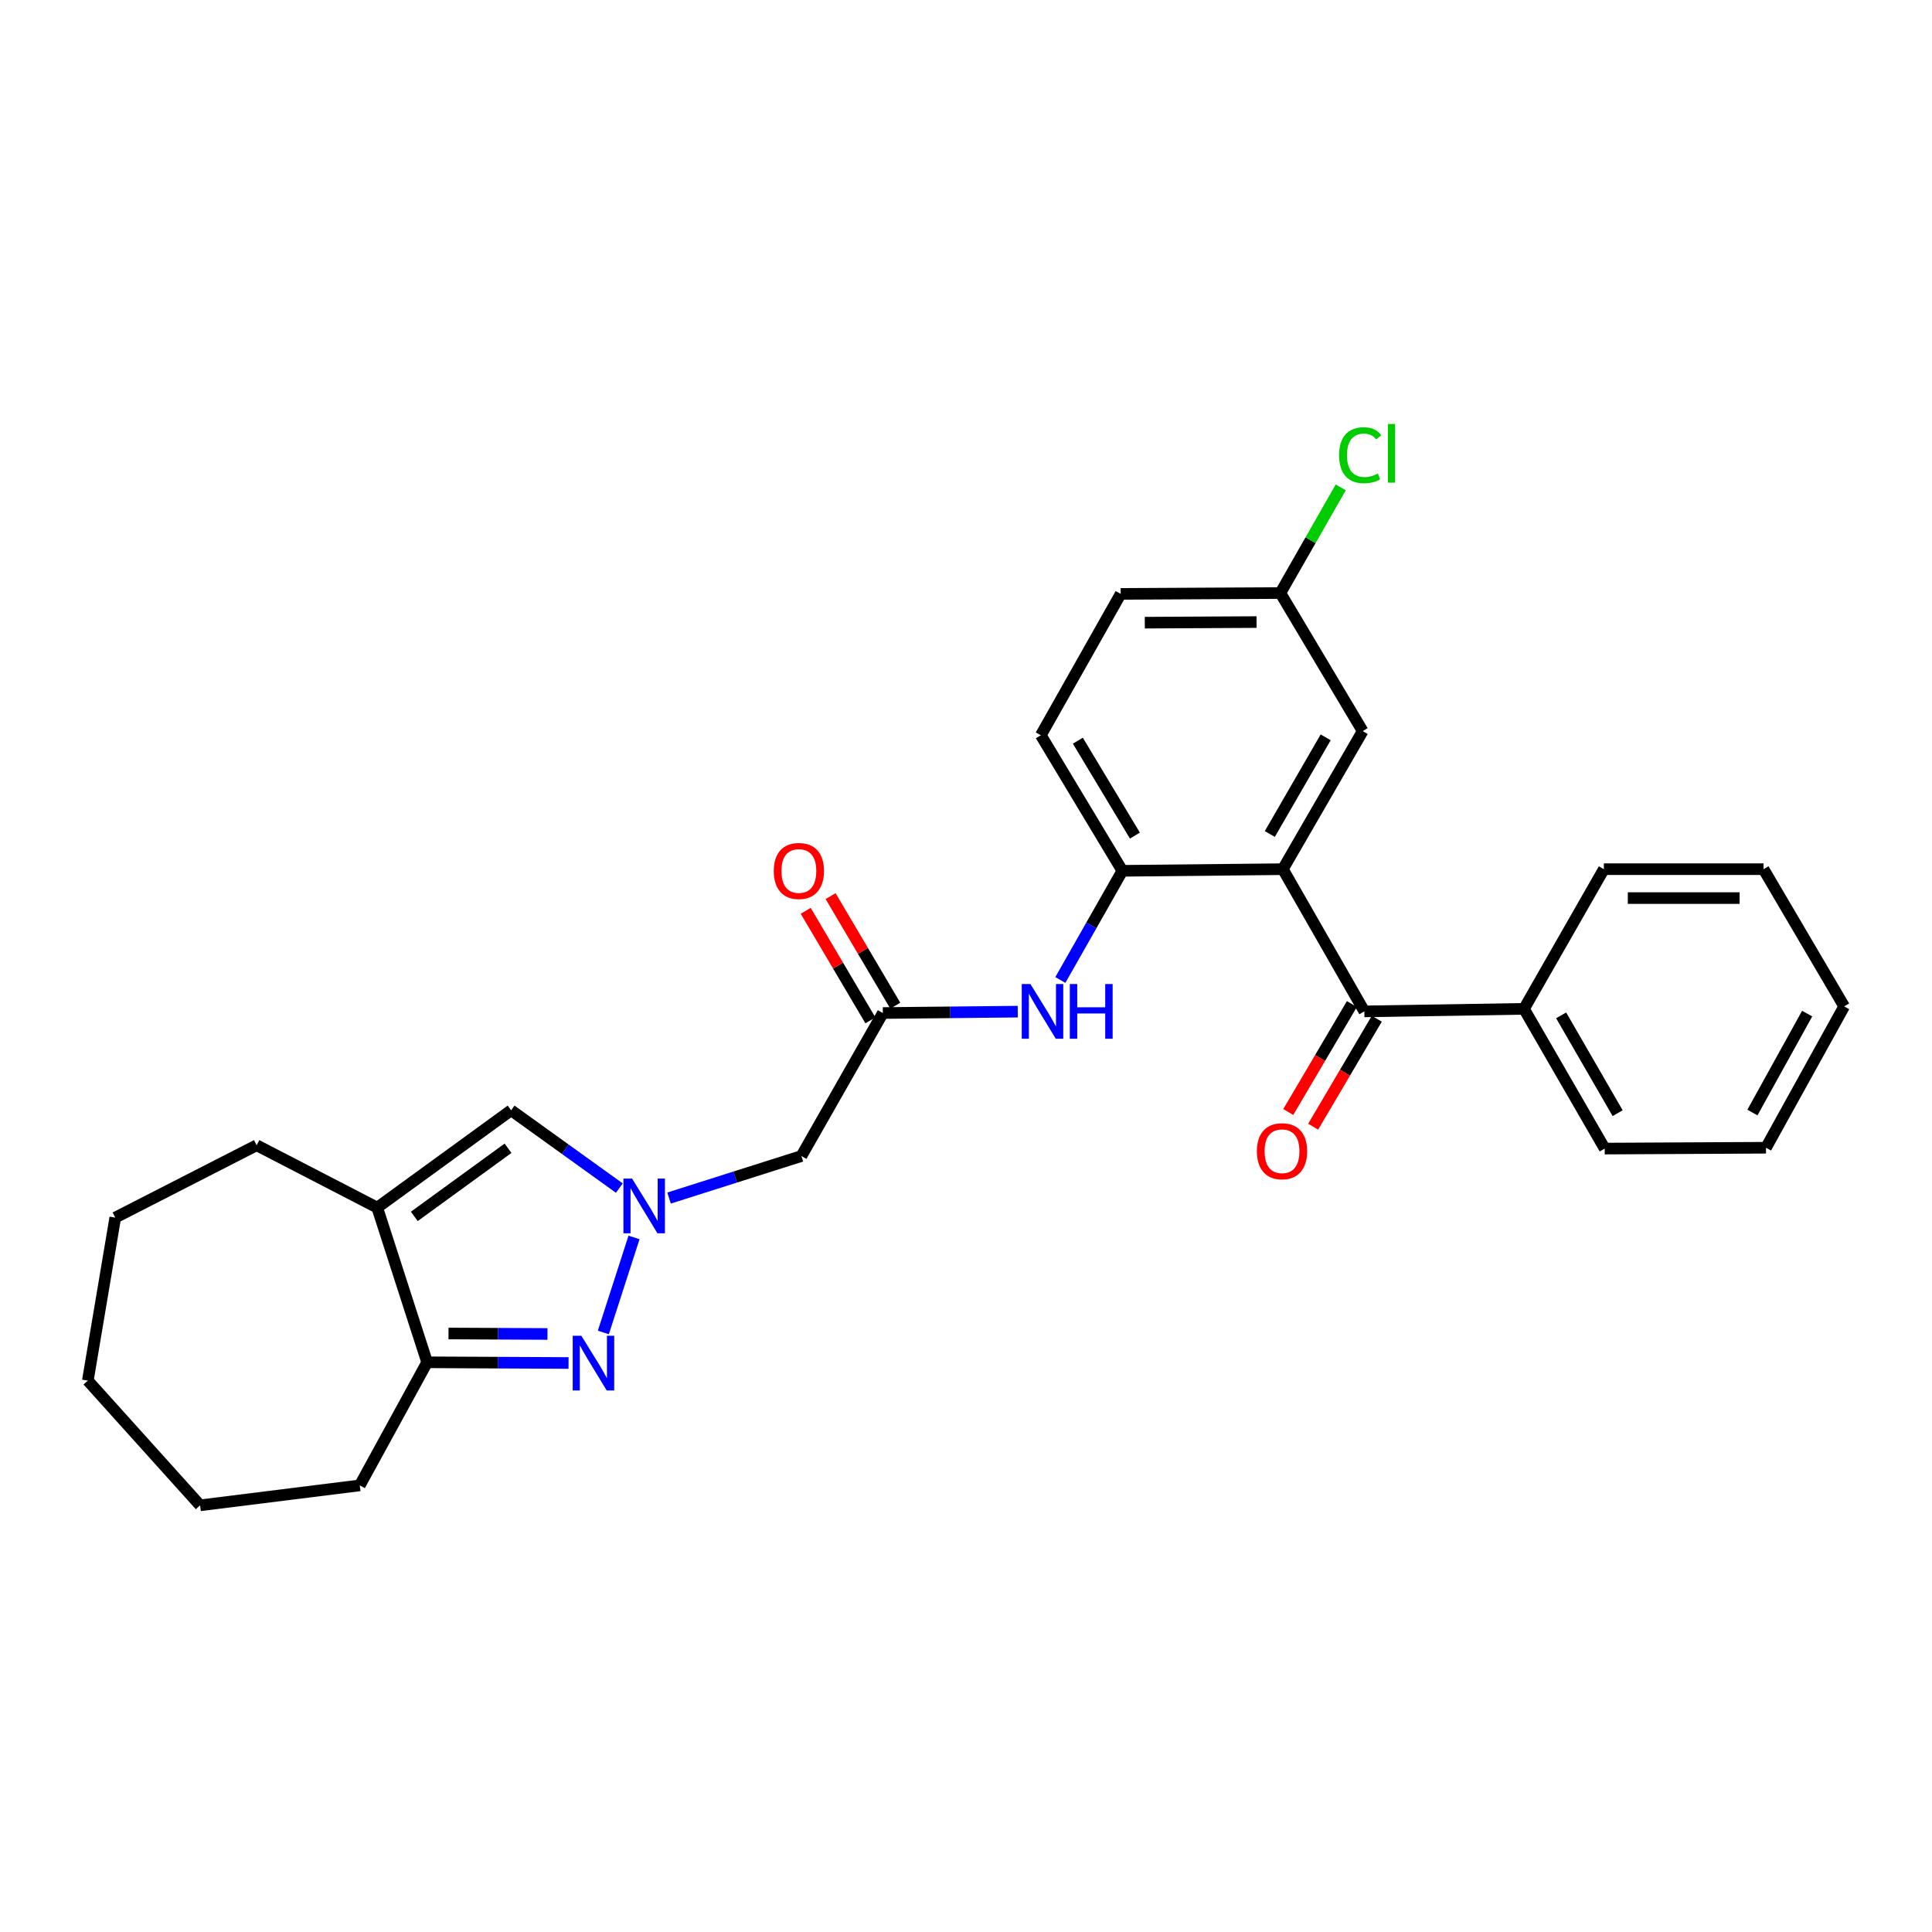 <?xml version='1.0' encoding='iso-8859-1'?>
<svg version='1.1' baseProfile='full'
              xmlns='http://www.w3.org/2000/svg'
                      xmlns:rdkit='http://www.rdkit.org/xml'
                      xmlns:xlink='http://www.w3.org/1999/xlink'
                  xml:space='preserve'
width='1000px' height='1000px' viewBox='0 0 1000 1000'>
<!-- END OF HEADER -->
<rect style='opacity:1.0;fill:#FFFFFF;stroke:none' width='1000' height='1000' x='0' y='0'> </rect>
<path class='bond-0' d='M 328.166,640.496 L 312.293,689.68' style='fill:none;fill-rule:evenodd;stroke:#0000FF;stroke-width:6px;stroke-linecap:butt;stroke-linejoin:miter;stroke-opacity:1' />
<path class='bond-3' d='M 320.565,614.953 L 292.556,594.818' style='fill:none;fill-rule:evenodd;stroke:#0000FF;stroke-width:6px;stroke-linecap:butt;stroke-linejoin:miter;stroke-opacity:1' />
<path class='bond-3' d='M 292.556,594.818 L 264.547,574.682' style='fill:none;fill-rule:evenodd;stroke:#000000;stroke-width:6px;stroke-linecap:butt;stroke-linejoin:miter;stroke-opacity:1' />
<path class='bond-7' d='M 346.3,620.111 L 380.551,609.235' style='fill:none;fill-rule:evenodd;stroke:#0000FF;stroke-width:6px;stroke-linecap:butt;stroke-linejoin:miter;stroke-opacity:1' />
<path class='bond-7' d='M 380.551,609.235 L 414.801,598.359' style='fill:none;fill-rule:evenodd;stroke:#000000;stroke-width:6px;stroke-linecap:butt;stroke-linejoin:miter;stroke-opacity:1' />
<path class='bond-5' d='M 294.279,705.485 L 257.685,705.305' style='fill:none;fill-rule:evenodd;stroke:#0000FF;stroke-width:6px;stroke-linecap:butt;stroke-linejoin:miter;stroke-opacity:1' />
<path class='bond-5' d='M 257.685,705.305 L 221.091,705.125' style='fill:none;fill-rule:evenodd;stroke:#000000;stroke-width:6px;stroke-linecap:butt;stroke-linejoin:miter;stroke-opacity:1' />
<path class='bond-5' d='M 283.375,690.466 L 257.759,690.34' style='fill:none;fill-rule:evenodd;stroke:#0000FF;stroke-width:6px;stroke-linecap:butt;stroke-linejoin:miter;stroke-opacity:1' />
<path class='bond-5' d='M 257.759,690.34 L 232.143,690.214' style='fill:none;fill-rule:evenodd;stroke:#000000;stroke-width:6px;stroke-linecap:butt;stroke-linejoin:miter;stroke-opacity:1' />
<path class='bond-1' d='M 664.005,449.884 L 580.934,450.732' style='fill:none;fill-rule:evenodd;stroke:#000000;stroke-width:6px;stroke-linecap:butt;stroke-linejoin:miter;stroke-opacity:1' />
<path class='bond-4' d='M 664.005,449.884 L 706.181,523.494' style='fill:none;fill-rule:evenodd;stroke:#000000;stroke-width:6px;stroke-linecap:butt;stroke-linejoin:miter;stroke-opacity:1' />
<path class='bond-10' d='M 664.005,449.884 L 705.324,378.419' style='fill:none;fill-rule:evenodd;stroke:#000000;stroke-width:6px;stroke-linecap:butt;stroke-linejoin:miter;stroke-opacity:1' />
<path class='bond-10' d='M 657.248,431.674 L 686.171,381.649' style='fill:none;fill-rule:evenodd;stroke:#000000;stroke-width:6px;stroke-linecap:butt;stroke-linejoin:miter;stroke-opacity:1' />
<path class='bond-2' d='M 195.252,625.055 L 264.547,574.682' style='fill:none;fill-rule:evenodd;stroke:#000000;stroke-width:6px;stroke-linecap:butt;stroke-linejoin:miter;stroke-opacity:1' />
<path class='bond-2' d='M 214.445,629.603 L 262.951,594.342' style='fill:none;fill-rule:evenodd;stroke:#000000;stroke-width:6px;stroke-linecap:butt;stroke-linejoin:miter;stroke-opacity:1' />
<path class='bond-18' d='M 195.252,625.055 L 132.84,592.781' style='fill:none;fill-rule:evenodd;stroke:#000000;stroke-width:6px;stroke-linecap:butt;stroke-linejoin:miter;stroke-opacity:1' />
<path class='bond-28' d='M 195.252,625.055 L 221.091,705.125' style='fill:none;fill-rule:evenodd;stroke:#000000;stroke-width:6px;stroke-linecap:butt;stroke-linejoin:miter;stroke-opacity:1' />
<path class='bond-11' d='M 699.735,519.695 L 683.266,547.634' style='fill:none;fill-rule:evenodd;stroke:#000000;stroke-width:6px;stroke-linecap:butt;stroke-linejoin:miter;stroke-opacity:1' />
<path class='bond-11' d='M 683.266,547.634 L 666.797,575.573' style='fill:none;fill-rule:evenodd;stroke:#FF0000;stroke-width:6px;stroke-linecap:butt;stroke-linejoin:miter;stroke-opacity:1' />
<path class='bond-11' d='M 712.627,527.294 L 696.157,555.233' style='fill:none;fill-rule:evenodd;stroke:#000000;stroke-width:6px;stroke-linecap:butt;stroke-linejoin:miter;stroke-opacity:1' />
<path class='bond-11' d='M 696.157,555.233 L 679.688,583.172' style='fill:none;fill-rule:evenodd;stroke:#FF0000;stroke-width:6px;stroke-linecap:butt;stroke-linejoin:miter;stroke-opacity:1' />
<path class='bond-12' d='M 706.181,523.494 L 788.819,522.181' style='fill:none;fill-rule:evenodd;stroke:#000000;stroke-width:6px;stroke-linecap:butt;stroke-linejoin:miter;stroke-opacity:1' />
<path class='bond-19' d='M 221.091,705.125 L 186.223,768.833' style='fill:none;fill-rule:evenodd;stroke:#000000;stroke-width:6px;stroke-linecap:butt;stroke-linejoin:miter;stroke-opacity:1' />
<path class='bond-6' d='M 580.934,450.732 L 564.883,478.987' style='fill:none;fill-rule:evenodd;stroke:#000000;stroke-width:6px;stroke-linecap:butt;stroke-linejoin:miter;stroke-opacity:1' />
<path class='bond-6' d='M 564.883,478.987 L 548.831,507.242' style='fill:none;fill-rule:evenodd;stroke:#0000FF;stroke-width:6px;stroke-linecap:butt;stroke-linejoin:miter;stroke-opacity:1' />
<path class='bond-14' d='M 580.934,450.732 L 538.734,380.564' style='fill:none;fill-rule:evenodd;stroke:#000000;stroke-width:6px;stroke-linecap:butt;stroke-linejoin:miter;stroke-opacity:1' />
<path class='bond-14' d='M 587.428,432.494 L 557.888,383.377' style='fill:none;fill-rule:evenodd;stroke:#000000;stroke-width:6px;stroke-linecap:butt;stroke-linejoin:miter;stroke-opacity:1' />
<path class='bond-8' d='M 414.801,598.359 L 456.96,524.342' style='fill:none;fill-rule:evenodd;stroke:#000000;stroke-width:6px;stroke-linecap:butt;stroke-linejoin:miter;stroke-opacity:1' />
<path class='bond-9' d='M 456.96,524.342 L 491.876,523.984' style='fill:none;fill-rule:evenodd;stroke:#000000;stroke-width:6px;stroke-linecap:butt;stroke-linejoin:miter;stroke-opacity:1' />
<path class='bond-9' d='M 491.876,523.984 L 526.792,523.626' style='fill:none;fill-rule:evenodd;stroke:#0000FF;stroke-width:6px;stroke-linecap:butt;stroke-linejoin:miter;stroke-opacity:1' />
<path class='bond-13' d='M 463.403,520.538 L 446.659,492.181' style='fill:none;fill-rule:evenodd;stroke:#000000;stroke-width:6px;stroke-linecap:butt;stroke-linejoin:miter;stroke-opacity:1' />
<path class='bond-13' d='M 446.659,492.181 L 429.916,463.825' style='fill:none;fill-rule:evenodd;stroke:#FF0000;stroke-width:6px;stroke-linecap:butt;stroke-linejoin:miter;stroke-opacity:1' />
<path class='bond-13' d='M 450.517,528.147 L 433.773,499.79' style='fill:none;fill-rule:evenodd;stroke:#000000;stroke-width:6px;stroke-linecap:butt;stroke-linejoin:miter;stroke-opacity:1' />
<path class='bond-13' d='M 433.773,499.79 L 417.03,471.434' style='fill:none;fill-rule:evenodd;stroke:#FF0000;stroke-width:6px;stroke-linecap:butt;stroke-linejoin:miter;stroke-opacity:1' />
<path class='bond-30' d='M 705.324,378.419 L 662.717,306.955' style='fill:none;fill-rule:evenodd;stroke:#000000;stroke-width:6px;stroke-linecap:butt;stroke-linejoin:miter;stroke-opacity:1' />
<path class='bond-20' d='M 788.819,522.181 L 830.596,594.51' style='fill:none;fill-rule:evenodd;stroke:#000000;stroke-width:6px;stroke-linecap:butt;stroke-linejoin:miter;stroke-opacity:1' />
<path class='bond-20' d='M 808.044,525.545 L 837.288,576.176' style='fill:none;fill-rule:evenodd;stroke:#000000;stroke-width:6px;stroke-linecap:butt;stroke-linejoin:miter;stroke-opacity:1' />
<path class='bond-21' d='M 788.819,522.181 L 830.155,449.884' style='fill:none;fill-rule:evenodd;stroke:#000000;stroke-width:6px;stroke-linecap:butt;stroke-linejoin:miter;stroke-opacity:1' />
<path class='bond-16' d='M 538.734,380.564 L 580.07,307.395' style='fill:none;fill-rule:evenodd;stroke:#000000;stroke-width:6px;stroke-linecap:butt;stroke-linejoin:miter;stroke-opacity:1' />
<path class='bond-15' d='M 662.717,306.955 L 580.07,307.395' style='fill:none;fill-rule:evenodd;stroke:#000000;stroke-width:6px;stroke-linecap:butt;stroke-linejoin:miter;stroke-opacity:1' />
<path class='bond-15' d='M 650.399,321.985 L 592.546,322.294' style='fill:none;fill-rule:evenodd;stroke:#000000;stroke-width:6px;stroke-linecap:butt;stroke-linejoin:miter;stroke-opacity:1' />
<path class='bond-17' d='M 662.717,306.955 L 678.342,279.609' style='fill:none;fill-rule:evenodd;stroke:#000000;stroke-width:6px;stroke-linecap:butt;stroke-linejoin:miter;stroke-opacity:1' />
<path class='bond-17' d='M 678.342,279.609 L 693.967,252.264' style='fill:none;fill-rule:evenodd;stroke:#00CC00;stroke-width:6px;stroke-linecap:butt;stroke-linejoin:miter;stroke-opacity:1' />
<path class='bond-22' d='M 132.84,592.781 L 59.663,630.226' style='fill:none;fill-rule:evenodd;stroke:#000000;stroke-width:6px;stroke-linecap:butt;stroke-linejoin:miter;stroke-opacity:1' />
<path class='bond-23' d='M 186.223,768.833 L 103.576,779.158' style='fill:none;fill-rule:evenodd;stroke:#000000;stroke-width:6px;stroke-linecap:butt;stroke-linejoin:miter;stroke-opacity:1' />
<path class='bond-24' d='M 830.596,594.51 L 914.074,594.07' style='fill:none;fill-rule:evenodd;stroke:#000000;stroke-width:6px;stroke-linecap:butt;stroke-linejoin:miter;stroke-opacity:1' />
<path class='bond-25' d='M 830.155,449.884 L 912.802,449.884' style='fill:none;fill-rule:evenodd;stroke:#000000;stroke-width:6px;stroke-linecap:butt;stroke-linejoin:miter;stroke-opacity:1' />
<path class='bond-25' d='M 842.552,464.849 L 900.405,464.849' style='fill:none;fill-rule:evenodd;stroke:#000000;stroke-width:6px;stroke-linecap:butt;stroke-linejoin:miter;stroke-opacity:1' />
<path class='bond-26' d='M 59.663,630.226 L 45.455,714.602' style='fill:none;fill-rule:evenodd;stroke:#000000;stroke-width:6px;stroke-linecap:butt;stroke-linejoin:miter;stroke-opacity:1' />
<path class='bond-29' d='M 103.576,779.158 L 45.455,714.602' style='fill:none;fill-rule:evenodd;stroke:#000000;stroke-width:6px;stroke-linecap:butt;stroke-linejoin:miter;stroke-opacity:1' />
<path class='bond-31' d='M 914.074,594.07 L 954.545,520.909' style='fill:none;fill-rule:evenodd;stroke:#000000;stroke-width:6px;stroke-linecap:butt;stroke-linejoin:miter;stroke-opacity:1' />
<path class='bond-31' d='M 907.05,575.852 L 935.38,524.639' style='fill:none;fill-rule:evenodd;stroke:#000000;stroke-width:6px;stroke-linecap:butt;stroke-linejoin:miter;stroke-opacity:1' />
<path class='bond-27' d='M 912.802,449.884 L 954.545,520.909' style='fill:none;fill-rule:evenodd;stroke:#000000;stroke-width:6px;stroke-linecap:butt;stroke-linejoin:miter;stroke-opacity:1' />
<path  class='atom-0' d='M 327.166 610.039
L 336.446 625.039
Q 337.366 626.519, 338.846 629.199
Q 340.326 631.879, 340.406 632.039
L 340.406 610.039
L 344.166 610.039
L 344.166 638.359
L 340.286 638.359
L 330.326 621.959
Q 329.166 620.039, 327.926 617.839
Q 326.726 615.639, 326.366 614.959
L 326.366 638.359
L 322.686 638.359
L 322.686 610.039
L 327.166 610.039
' fill='#0000FF'/>
<path  class='atom-1' d='M 300.911 691.389
L 310.191 706.389
Q 311.111 707.869, 312.591 710.549
Q 314.071 713.229, 314.151 713.389
L 314.151 691.389
L 317.911 691.389
L 317.911 719.709
L 314.031 719.709
L 304.071 703.309
Q 302.911 701.389, 301.671 699.189
Q 300.471 696.989, 300.111 696.309
L 300.111 719.709
L 296.431 719.709
L 296.431 691.389
L 300.911 691.389
' fill='#0000FF'/>
<path  class='atom-10' d='M 533.338 509.334
L 542.618 524.334
Q 543.538 525.814, 545.018 528.494
Q 546.498 531.174, 546.578 531.334
L 546.578 509.334
L 550.338 509.334
L 550.338 537.654
L 546.458 537.654
L 536.498 521.254
Q 535.338 519.334, 534.098 517.134
Q 532.898 514.934, 532.538 514.254
L 532.538 537.654
L 528.858 537.654
L 528.858 509.334
L 533.338 509.334
' fill='#0000FF'/>
<path  class='atom-10' d='M 553.738 509.334
L 557.578 509.334
L 557.578 521.374
L 572.058 521.374
L 572.058 509.334
L 575.898 509.334
L 575.898 537.654
L 572.058 537.654
L 572.058 524.574
L 557.578 524.574
L 557.578 537.654
L 553.738 537.654
L 553.738 509.334
' fill='#0000FF'/>
<path  class='atom-12' d='M 650.565 595.871
Q 650.565 589.071, 653.925 585.271
Q 657.285 581.471, 663.565 581.471
Q 669.845 581.471, 673.205 585.271
Q 676.565 589.071, 676.565 595.871
Q 676.565 602.751, 673.165 606.671
Q 669.765 610.551, 663.565 610.551
Q 657.325 610.551, 653.925 606.671
Q 650.565 602.791, 650.565 595.871
M 663.565 607.351
Q 667.885 607.351, 670.205 604.471
Q 672.565 601.551, 672.565 595.871
Q 672.565 590.311, 670.205 587.511
Q 667.885 584.671, 663.565 584.671
Q 659.245 584.671, 656.885 587.471
Q 654.565 590.271, 654.565 595.871
Q 654.565 601.591, 656.885 604.471
Q 659.245 607.351, 663.565 607.351
' fill='#FF0000'/>
<path  class='atom-14' d='M 400.496 450.812
Q 400.496 444.012, 403.856 440.212
Q 407.216 436.412, 413.496 436.412
Q 419.776 436.412, 423.136 440.212
Q 426.496 444.012, 426.496 450.812
Q 426.496 457.692, 423.096 461.612
Q 419.696 465.492, 413.496 465.492
Q 407.256 465.492, 403.856 461.612
Q 400.496 457.732, 400.496 450.812
M 413.496 462.292
Q 417.816 462.292, 420.136 459.412
Q 422.496 456.492, 422.496 450.812
Q 422.496 445.252, 420.136 442.452
Q 417.816 439.612, 413.496 439.612
Q 409.176 439.612, 406.816 442.412
Q 404.496 445.212, 404.496 450.812
Q 404.496 456.532, 406.816 459.412
Q 409.176 462.292, 413.496 462.292
' fill='#FF0000'/>
<path  class='atom-18' d='M 693.116 235.622
Q 693.116 228.582, 696.396 224.902
Q 699.716 221.182, 705.996 221.182
Q 711.836 221.182, 714.956 225.302
L 712.316 227.462
Q 710.036 224.462, 705.996 224.462
Q 701.716 224.462, 699.436 227.342
Q 697.196 230.182, 697.196 235.622
Q 697.196 241.222, 699.516 244.102
Q 701.876 246.982, 706.436 246.982
Q 709.556 246.982, 713.196 245.102
L 714.316 248.102
Q 712.836 249.062, 710.596 249.622
Q 708.356 250.182, 705.876 250.182
Q 699.716 250.182, 696.396 246.422
Q 693.116 242.662, 693.116 235.622
' fill='#00CC00'/>
<path  class='atom-18' d='M 718.396 219.462
L 722.076 219.462
L 722.076 249.822
L 718.396 249.822
L 718.396 219.462
' fill='#00CC00'/>
</svg>
